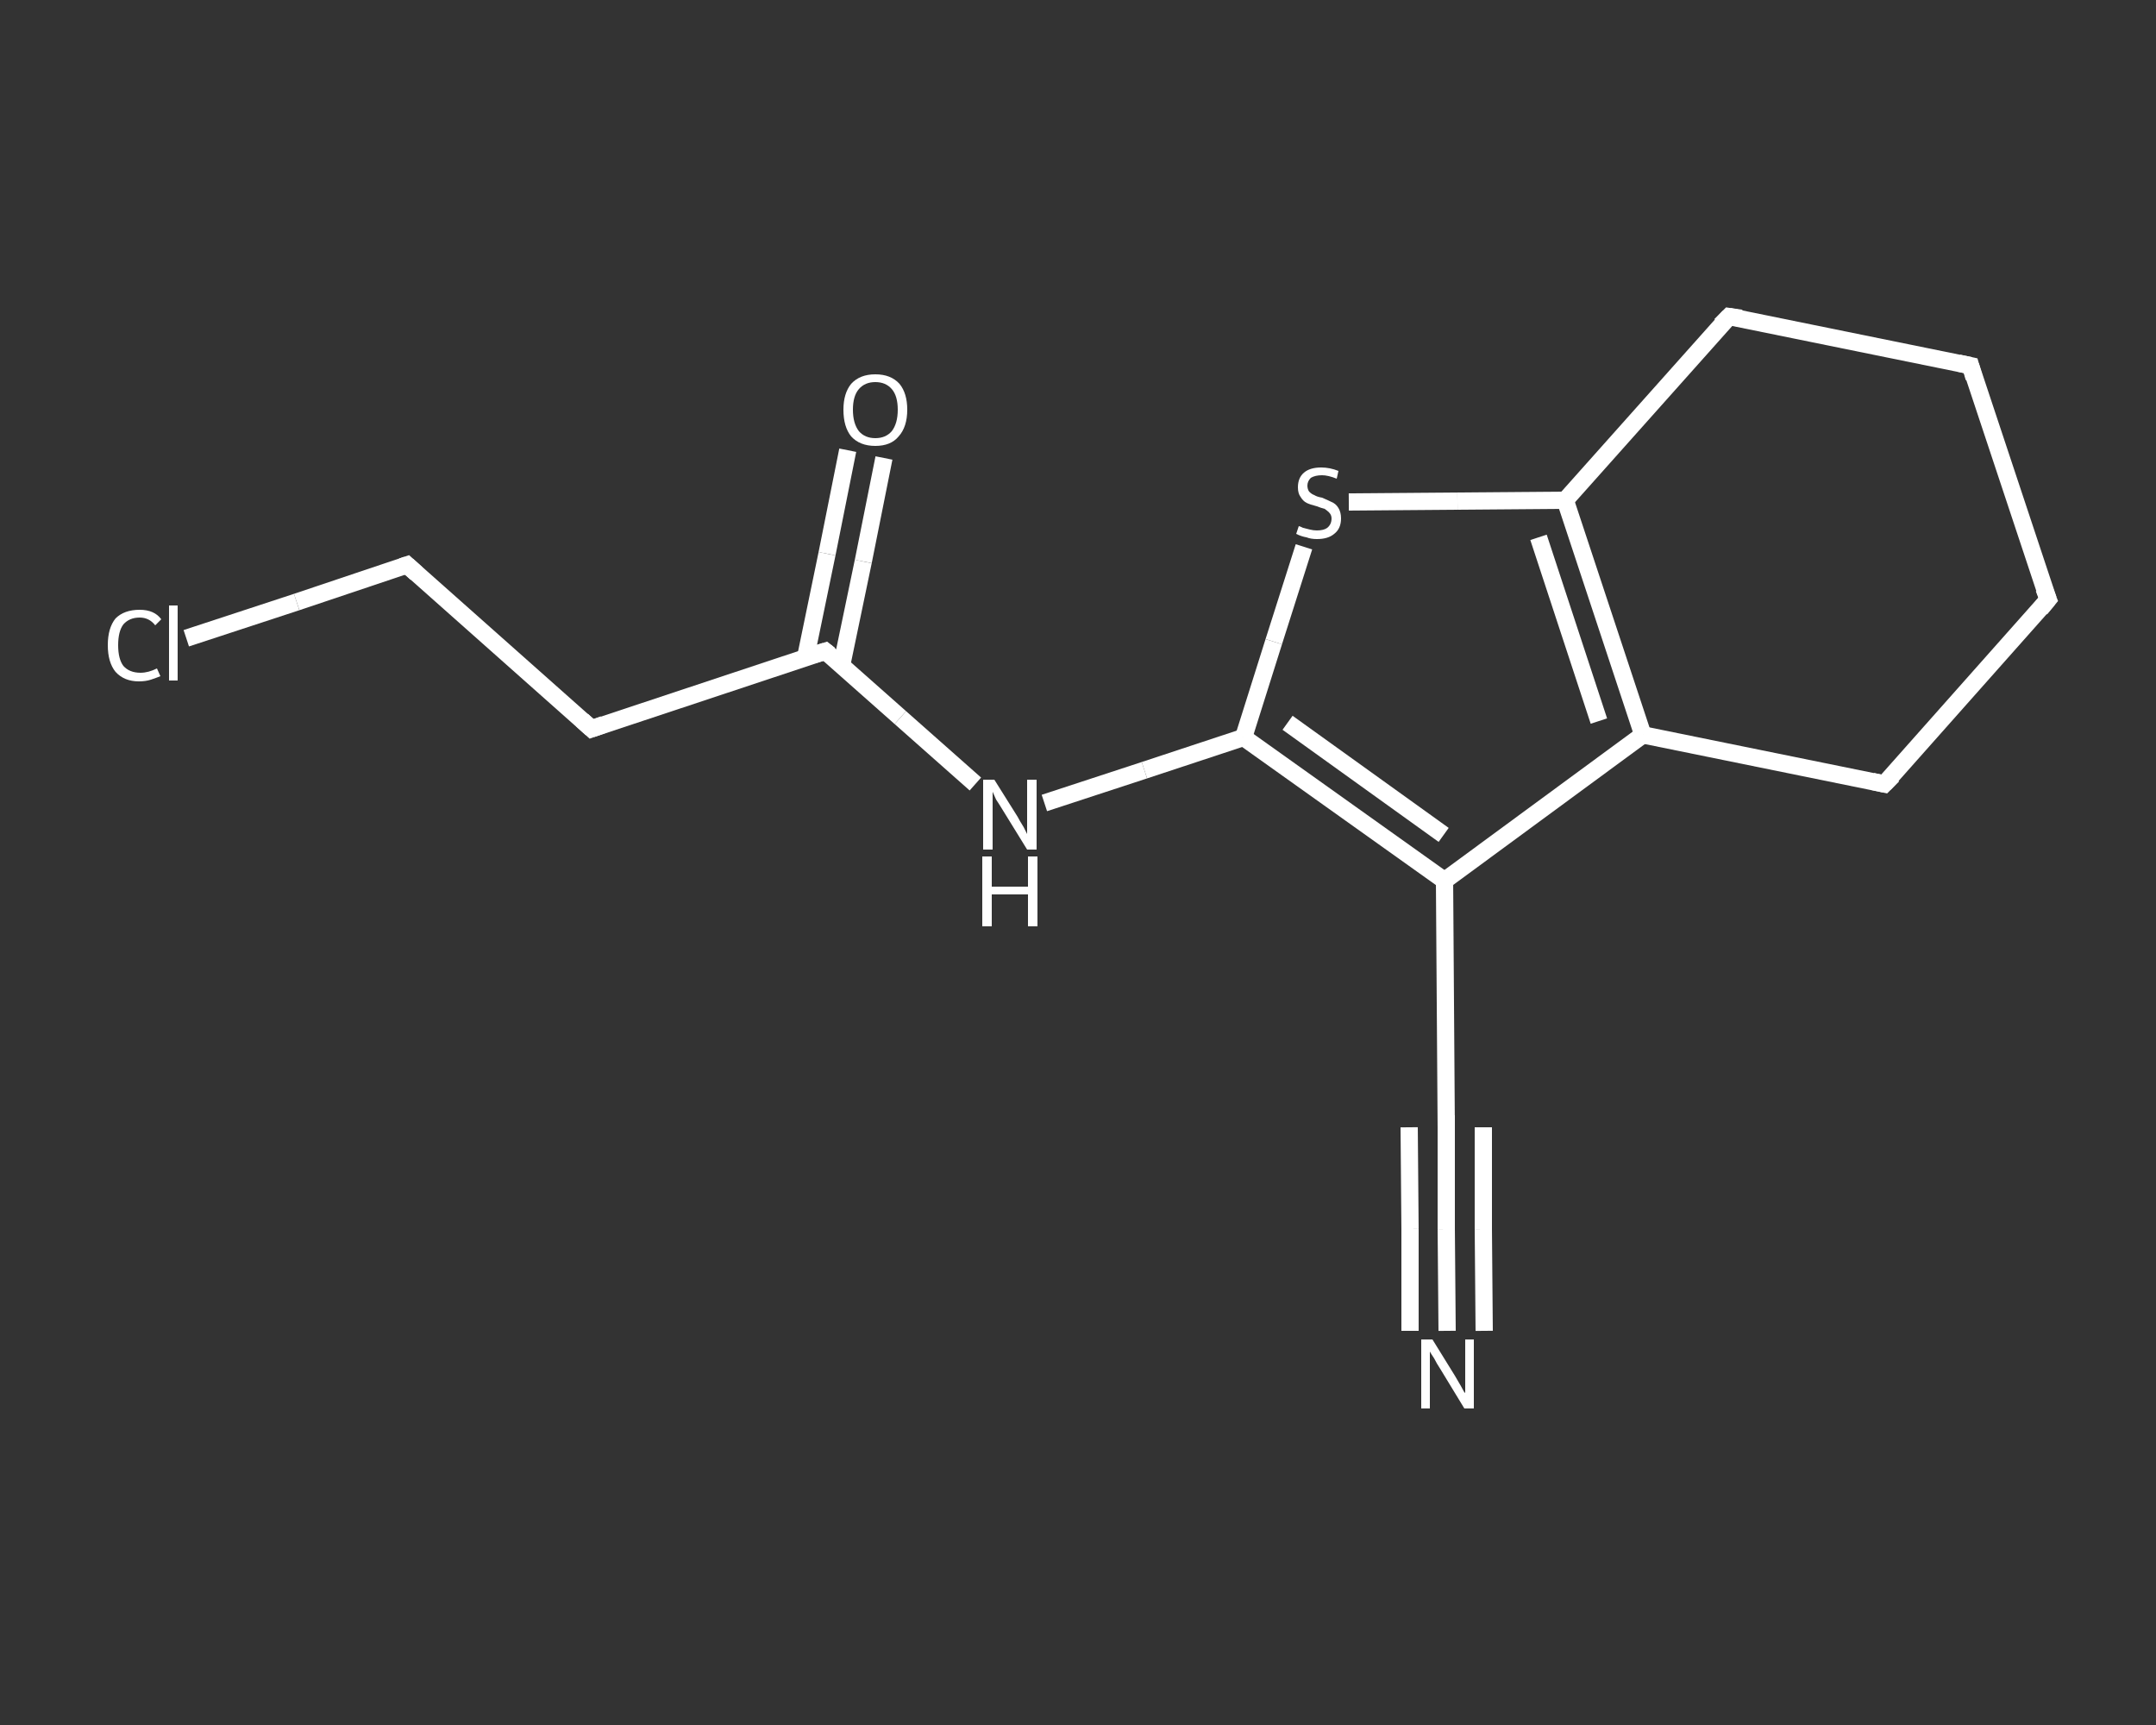 <?xml version='1.0' encoding='iso-8859-1'?>
<svg version='1.1' baseProfile='full'
              xmlns='http://www.w3.org/2000/svg'
                      xmlns:rdkit='http://www.rdkit.org/xml'
                      xmlns:xlink='http://www.w3.org/1999/xlink'
                  xml:space='preserve'
width='250px' height='200px' viewBox='0 0 250 200'>
<rect x="0" y="0" width="250" height="200" fill="#333333" stroke="none"/>
<!-- END OF HEADER -->
<rect style='opacity:1.0;fill:transparent;stroke:none' width='250.0' height='200.0' x='0.0' y='0.0'> </rect>
<path class='bond-0 atom-0 atom-1' d='M 167.8,154.3 L 167.7,142.5' style='fill:none;fill-rule:evenodd;stroke:#FFFFFF;stroke-width:2.0px;stroke-linecap:butt;stroke-linejoin:miter;stroke-opacity:1' />
<path class='bond-0 atom-0 atom-1' d='M 167.7,142.5 L 167.7,130.7' style='fill:none;fill-rule:evenodd;stroke:#FFFFFF;stroke-width:2.0px;stroke-linecap:butt;stroke-linejoin:miter;stroke-opacity:1' />
<path class='bond-0 atom-0 atom-1' d='M 163.5,154.3 L 163.5,142.5' style='fill:none;fill-rule:evenodd;stroke:#FFFFFF;stroke-width:2.0px;stroke-linecap:butt;stroke-linejoin:miter;stroke-opacity:1' />
<path class='bond-0 atom-0 atom-1' d='M 163.5,142.5 L 163.4,130.7' style='fill:none;fill-rule:evenodd;stroke:#FFFFFF;stroke-width:2.0px;stroke-linecap:butt;stroke-linejoin:miter;stroke-opacity:1' />
<path class='bond-0 atom-0 atom-1' d='M 172.1,154.3 L 172.0,142.5' style='fill:none;fill-rule:evenodd;stroke:#FFFFFF;stroke-width:2.0px;stroke-linecap:butt;stroke-linejoin:miter;stroke-opacity:1' />
<path class='bond-0 atom-0 atom-1' d='M 172.0,142.5 L 172.0,130.7' style='fill:none;fill-rule:evenodd;stroke:#FFFFFF;stroke-width:2.0px;stroke-linecap:butt;stroke-linejoin:miter;stroke-opacity:1' />
<path class='bond-1 atom-1 atom-2' d='M 167.7,130.7 L 167.5,102.1' style='fill:none;fill-rule:evenodd;stroke:#FFFFFF;stroke-width:2.0px;stroke-linecap:butt;stroke-linejoin:miter;stroke-opacity:1' />
<path class='bond-2 atom-2 atom-3' d='M 167.5,102.1 L 144.2,85.5' style='fill:none;fill-rule:evenodd;stroke:#FFFFFF;stroke-width:2.0px;stroke-linecap:butt;stroke-linejoin:miter;stroke-opacity:1' />
<path class='bond-2 atom-2 atom-3' d='M 167.4,96.8 L 149.3,83.8' style='fill:none;fill-rule:evenodd;stroke:#FFFFFF;stroke-width:2.0px;stroke-linecap:butt;stroke-linejoin:miter;stroke-opacity:1' />
<path class='bond-3 atom-3 atom-4' d='M 144.2,85.5 L 132.7,89.3' style='fill:none;fill-rule:evenodd;stroke:#FFFFFF;stroke-width:2.0px;stroke-linecap:butt;stroke-linejoin:miter;stroke-opacity:1' />
<path class='bond-3 atom-3 atom-4' d='M 132.7,89.3 L 121.1,93.1' style='fill:none;fill-rule:evenodd;stroke:#FFFFFF;stroke-width:2.0px;stroke-linecap:butt;stroke-linejoin:miter;stroke-opacity:1' />
<path class='bond-4 atom-4 atom-5' d='M 113.1,90.9 L 104.4,83.2' style='fill:none;fill-rule:evenodd;stroke:#FFFFFF;stroke-width:2.0px;stroke-linecap:butt;stroke-linejoin:miter;stroke-opacity:1' />
<path class='bond-4 atom-4 atom-5' d='M 104.4,83.2 L 95.7,75.5' style='fill:none;fill-rule:evenodd;stroke:#FFFFFF;stroke-width:2.0px;stroke-linecap:butt;stroke-linejoin:miter;stroke-opacity:1' />
<path class='bond-5 atom-5 atom-6' d='M 97.6,77.1 L 100.1,65.1' style='fill:none;fill-rule:evenodd;stroke:#FFFFFF;stroke-width:2.0px;stroke-linecap:butt;stroke-linejoin:miter;stroke-opacity:1' />
<path class='bond-5 atom-5 atom-6' d='M 100.1,65.1 L 102.5,53.1' style='fill:none;fill-rule:evenodd;stroke:#FFFFFF;stroke-width:2.0px;stroke-linecap:butt;stroke-linejoin:miter;stroke-opacity:1' />
<path class='bond-5 atom-5 atom-6' d='M 93.4,76.3 L 95.9,64.2' style='fill:none;fill-rule:evenodd;stroke:#FFFFFF;stroke-width:2.0px;stroke-linecap:butt;stroke-linejoin:miter;stroke-opacity:1' />
<path class='bond-5 atom-5 atom-6' d='M 95.9,64.2 L 98.3,52.2' style='fill:none;fill-rule:evenodd;stroke:#FFFFFF;stroke-width:2.0px;stroke-linecap:butt;stroke-linejoin:miter;stroke-opacity:1' />
<path class='bond-6 atom-5 atom-7' d='M 95.7,75.5 L 68.6,84.5' style='fill:none;fill-rule:evenodd;stroke:#FFFFFF;stroke-width:2.0px;stroke-linecap:butt;stroke-linejoin:miter;stroke-opacity:1' />
<path class='bond-7 atom-7 atom-8' d='M 68.6,84.5 L 47.2,65.5' style='fill:none;fill-rule:evenodd;stroke:#FFFFFF;stroke-width:2.0px;stroke-linecap:butt;stroke-linejoin:miter;stroke-opacity:1' />
<path class='bond-8 atom-8 atom-9' d='M 47.2,65.5 L 34.4,69.8' style='fill:none;fill-rule:evenodd;stroke:#FFFFFF;stroke-width:2.0px;stroke-linecap:butt;stroke-linejoin:miter;stroke-opacity:1' />
<path class='bond-8 atom-8 atom-9' d='M 34.4,69.8 L 21.6,74.0' style='fill:none;fill-rule:evenodd;stroke:#FFFFFF;stroke-width:2.0px;stroke-linecap:butt;stroke-linejoin:miter;stroke-opacity:1' />
<path class='bond-9 atom-3 atom-10' d='M 144.2,85.5 L 147.7,74.4' style='fill:none;fill-rule:evenodd;stroke:#FFFFFF;stroke-width:2.0px;stroke-linecap:butt;stroke-linejoin:miter;stroke-opacity:1' />
<path class='bond-9 atom-3 atom-10' d='M 147.7,74.4 L 151.2,63.4' style='fill:none;fill-rule:evenodd;stroke:#FFFFFF;stroke-width:2.0px;stroke-linecap:butt;stroke-linejoin:miter;stroke-opacity:1' />
<path class='bond-10 atom-10 atom-11' d='M 156.4,58.2 L 169.0,58.1' style='fill:none;fill-rule:evenodd;stroke:#FFFFFF;stroke-width:2.0px;stroke-linecap:butt;stroke-linejoin:miter;stroke-opacity:1' />
<path class='bond-10 atom-10 atom-11' d='M 169.0,58.1 L 181.5,58.0' style='fill:none;fill-rule:evenodd;stroke:#FFFFFF;stroke-width:2.0px;stroke-linecap:butt;stroke-linejoin:miter;stroke-opacity:1' />
<path class='bond-11 atom-11 atom-12' d='M 181.5,58.0 L 190.5,85.2' style='fill:none;fill-rule:evenodd;stroke:#FFFFFF;stroke-width:2.0px;stroke-linecap:butt;stroke-linejoin:miter;stroke-opacity:1' />
<path class='bond-11 atom-11 atom-12' d='M 178.4,62.3 L 185.4,83.6' style='fill:none;fill-rule:evenodd;stroke:#FFFFFF;stroke-width:2.0px;stroke-linecap:butt;stroke-linejoin:miter;stroke-opacity:1' />
<path class='bond-12 atom-12 atom-13' d='M 190.5,85.2 L 218.5,90.9' style='fill:none;fill-rule:evenodd;stroke:#FFFFFF;stroke-width:2.0px;stroke-linecap:butt;stroke-linejoin:miter;stroke-opacity:1' />
<path class='bond-13 atom-13 atom-14' d='M 218.5,90.9 L 237.5,69.5' style='fill:none;fill-rule:evenodd;stroke:#FFFFFF;stroke-width:2.0px;stroke-linecap:butt;stroke-linejoin:miter;stroke-opacity:1' />
<path class='bond-14 atom-14 atom-15' d='M 237.5,69.5 L 228.5,42.4' style='fill:none;fill-rule:evenodd;stroke:#FFFFFF;stroke-width:2.0px;stroke-linecap:butt;stroke-linejoin:miter;stroke-opacity:1' />
<path class='bond-15 atom-15 atom-16' d='M 228.5,42.4 L 200.5,36.7' style='fill:none;fill-rule:evenodd;stroke:#FFFFFF;stroke-width:2.0px;stroke-linecap:butt;stroke-linejoin:miter;stroke-opacity:1' />
<path class='bond-16 atom-12 atom-2' d='M 190.5,85.2 L 167.5,102.1' style='fill:none;fill-rule:evenodd;stroke:#FFFFFF;stroke-width:2.0px;stroke-linecap:butt;stroke-linejoin:miter;stroke-opacity:1' />
<path class='bond-17 atom-16 atom-11' d='M 200.5,36.7 L 181.5,58.0' style='fill:none;fill-rule:evenodd;stroke:#FFFFFF;stroke-width:2.0px;stroke-linecap:butt;stroke-linejoin:miter;stroke-opacity:1' />
<path d='M 167.7,131.3 L 167.7,130.7 L 167.7,129.3' style='fill:none;stroke:#FFFFFF;stroke-width:2.0px;stroke-linecap:butt;stroke-linejoin:miter;stroke-opacity:1;' />
<path d='M 96.2,75.9 L 95.7,75.5 L 94.4,75.9' style='fill:none;stroke:#FFFFFF;stroke-width:2.0px;stroke-linecap:butt;stroke-linejoin:miter;stroke-opacity:1;' />
<path d='M 70.0,84.0 L 68.6,84.5 L 67.5,83.5' style='fill:none;stroke:#FFFFFF;stroke-width:2.0px;stroke-linecap:butt;stroke-linejoin:miter;stroke-opacity:1;' />
<path d='M 48.3,66.5 L 47.2,65.5 L 46.6,65.7' style='fill:none;stroke:#FFFFFF;stroke-width:2.0px;stroke-linecap:butt;stroke-linejoin:miter;stroke-opacity:1;' />
<path d='M 217.1,90.6 L 218.5,90.9 L 219.5,89.9' style='fill:none;stroke:#FFFFFF;stroke-width:2.0px;stroke-linecap:butt;stroke-linejoin:miter;stroke-opacity:1;' />
<path d='M 236.6,70.6 L 237.5,69.5 L 237.0,68.2' style='fill:none;stroke:#FFFFFF;stroke-width:2.0px;stroke-linecap:butt;stroke-linejoin:miter;stroke-opacity:1;' />
<path d='M 228.9,43.8 L 228.5,42.4 L 227.1,42.1' style='fill:none;stroke:#FFFFFF;stroke-width:2.0px;stroke-linecap:butt;stroke-linejoin:miter;stroke-opacity:1;' />
<path d='M 201.9,36.9 L 200.5,36.7 L 199.5,37.7' style='fill:none;stroke:#FFFFFF;stroke-width:2.0px;stroke-linecap:butt;stroke-linejoin:miter;stroke-opacity:1;' />
<path class='atom-0' d='M 166.1 155.3
L 168.7 159.5
Q 169.0 160.0, 169.4 160.7
Q 169.8 161.5, 169.9 161.5
L 169.9 155.3
L 170.9 155.3
L 170.9 163.3
L 169.8 163.3
L 167.0 158.7
Q 166.6 158.1, 166.3 157.5
Q 165.9 156.9, 165.8 156.7
L 165.8 163.3
L 164.8 163.3
L 164.8 155.3
L 166.1 155.3
' fill='#FFFFFF'/>
<path class='atom-4' d='M 115.3 90.4
L 118.0 94.7
Q 118.2 95.1, 118.7 95.9
Q 119.1 96.7, 119.1 96.7
L 119.1 90.4
L 120.2 90.4
L 120.2 98.5
L 119.1 98.5
L 116.2 93.8
Q 115.9 93.3, 115.5 92.7
Q 115.2 92.0, 115.1 91.8
L 115.1 98.5
L 114.0 98.5
L 114.0 90.4
L 115.3 90.4
' fill='#FFFFFF'/>
<path class='atom-4' d='M 113.9 99.3
L 115.0 99.3
L 115.0 102.8
L 119.2 102.8
L 119.2 99.3
L 120.3 99.3
L 120.3 107.4
L 119.2 107.4
L 119.2 103.7
L 115.0 103.7
L 115.0 107.4
L 113.9 107.4
L 113.9 99.3
' fill='#FFFFFF'/>
<path class='atom-6' d='M 97.8 47.5
Q 97.8 45.6, 98.7 44.5
Q 99.7 43.4, 101.5 43.4
Q 103.3 43.4, 104.3 44.5
Q 105.2 45.6, 105.2 47.5
Q 105.2 49.5, 104.2 50.6
Q 103.3 51.7, 101.5 51.7
Q 99.7 51.7, 98.7 50.6
Q 97.8 49.5, 97.8 47.5
M 101.5 50.8
Q 102.7 50.8, 103.4 50.0
Q 104.1 49.1, 104.1 47.5
Q 104.1 45.9, 103.4 45.1
Q 102.7 44.3, 101.5 44.3
Q 100.3 44.3, 99.6 45.1
Q 98.9 45.9, 98.9 47.5
Q 98.9 49.1, 99.6 50.0
Q 100.3 50.8, 101.5 50.8
' fill='#FFFFFF'/>
<path class='atom-9' d='M 12.5 74.8
Q 12.5 72.8, 13.4 71.7
Q 14.4 70.7, 16.2 70.7
Q 17.9 70.7, 18.7 71.8
L 18.0 72.5
Q 17.3 71.6, 16.2 71.6
Q 15.0 71.6, 14.3 72.4
Q 13.7 73.2, 13.7 74.8
Q 13.7 76.4, 14.3 77.2
Q 15.0 78.0, 16.3 78.0
Q 17.2 78.0, 18.2 77.5
L 18.6 78.4
Q 18.1 78.6, 17.5 78.8
Q 16.9 79.0, 16.1 79.0
Q 14.4 79.0, 13.4 77.9
Q 12.5 76.8, 12.5 74.8
' fill='#FFFFFF'/>
<path class='atom-9' d='M 19.6 70.2
L 20.6 70.2
L 20.6 78.9
L 19.6 78.9
L 19.6 70.2
' fill='#FFFFFF'/>
<path class='atom-10' d='M 150.6 61.0
Q 150.7 61.0, 151.1 61.2
Q 151.5 61.3, 151.9 61.4
Q 152.3 61.5, 152.7 61.5
Q 153.5 61.5, 153.9 61.2
Q 154.4 60.8, 154.4 60.1
Q 154.4 59.7, 154.1 59.4
Q 153.9 59.2, 153.6 59.0
Q 153.2 58.9, 152.7 58.7
Q 151.9 58.5, 151.5 58.3
Q 151.1 58.1, 150.8 57.6
Q 150.5 57.2, 150.5 56.5
Q 150.5 55.4, 151.2 54.8
Q 151.9 54.2, 153.2 54.2
Q 154.2 54.2, 155.2 54.6
L 155.0 55.5
Q 154.0 55.1, 153.3 55.1
Q 152.5 55.1, 152.0 55.4
Q 151.6 55.8, 151.6 56.3
Q 151.6 56.7, 151.8 57.0
Q 152.1 57.3, 152.4 57.4
Q 152.7 57.6, 153.3 57.7
Q 154.0 58.0, 154.4 58.2
Q 154.9 58.4, 155.2 58.9
Q 155.5 59.4, 155.5 60.1
Q 155.5 61.3, 154.7 61.9
Q 154.0 62.5, 152.7 62.5
Q 152.0 62.5, 151.5 62.3
Q 150.9 62.2, 150.3 61.9
L 150.6 61.0
' fill='#FFFFFF'/>
</svg>
